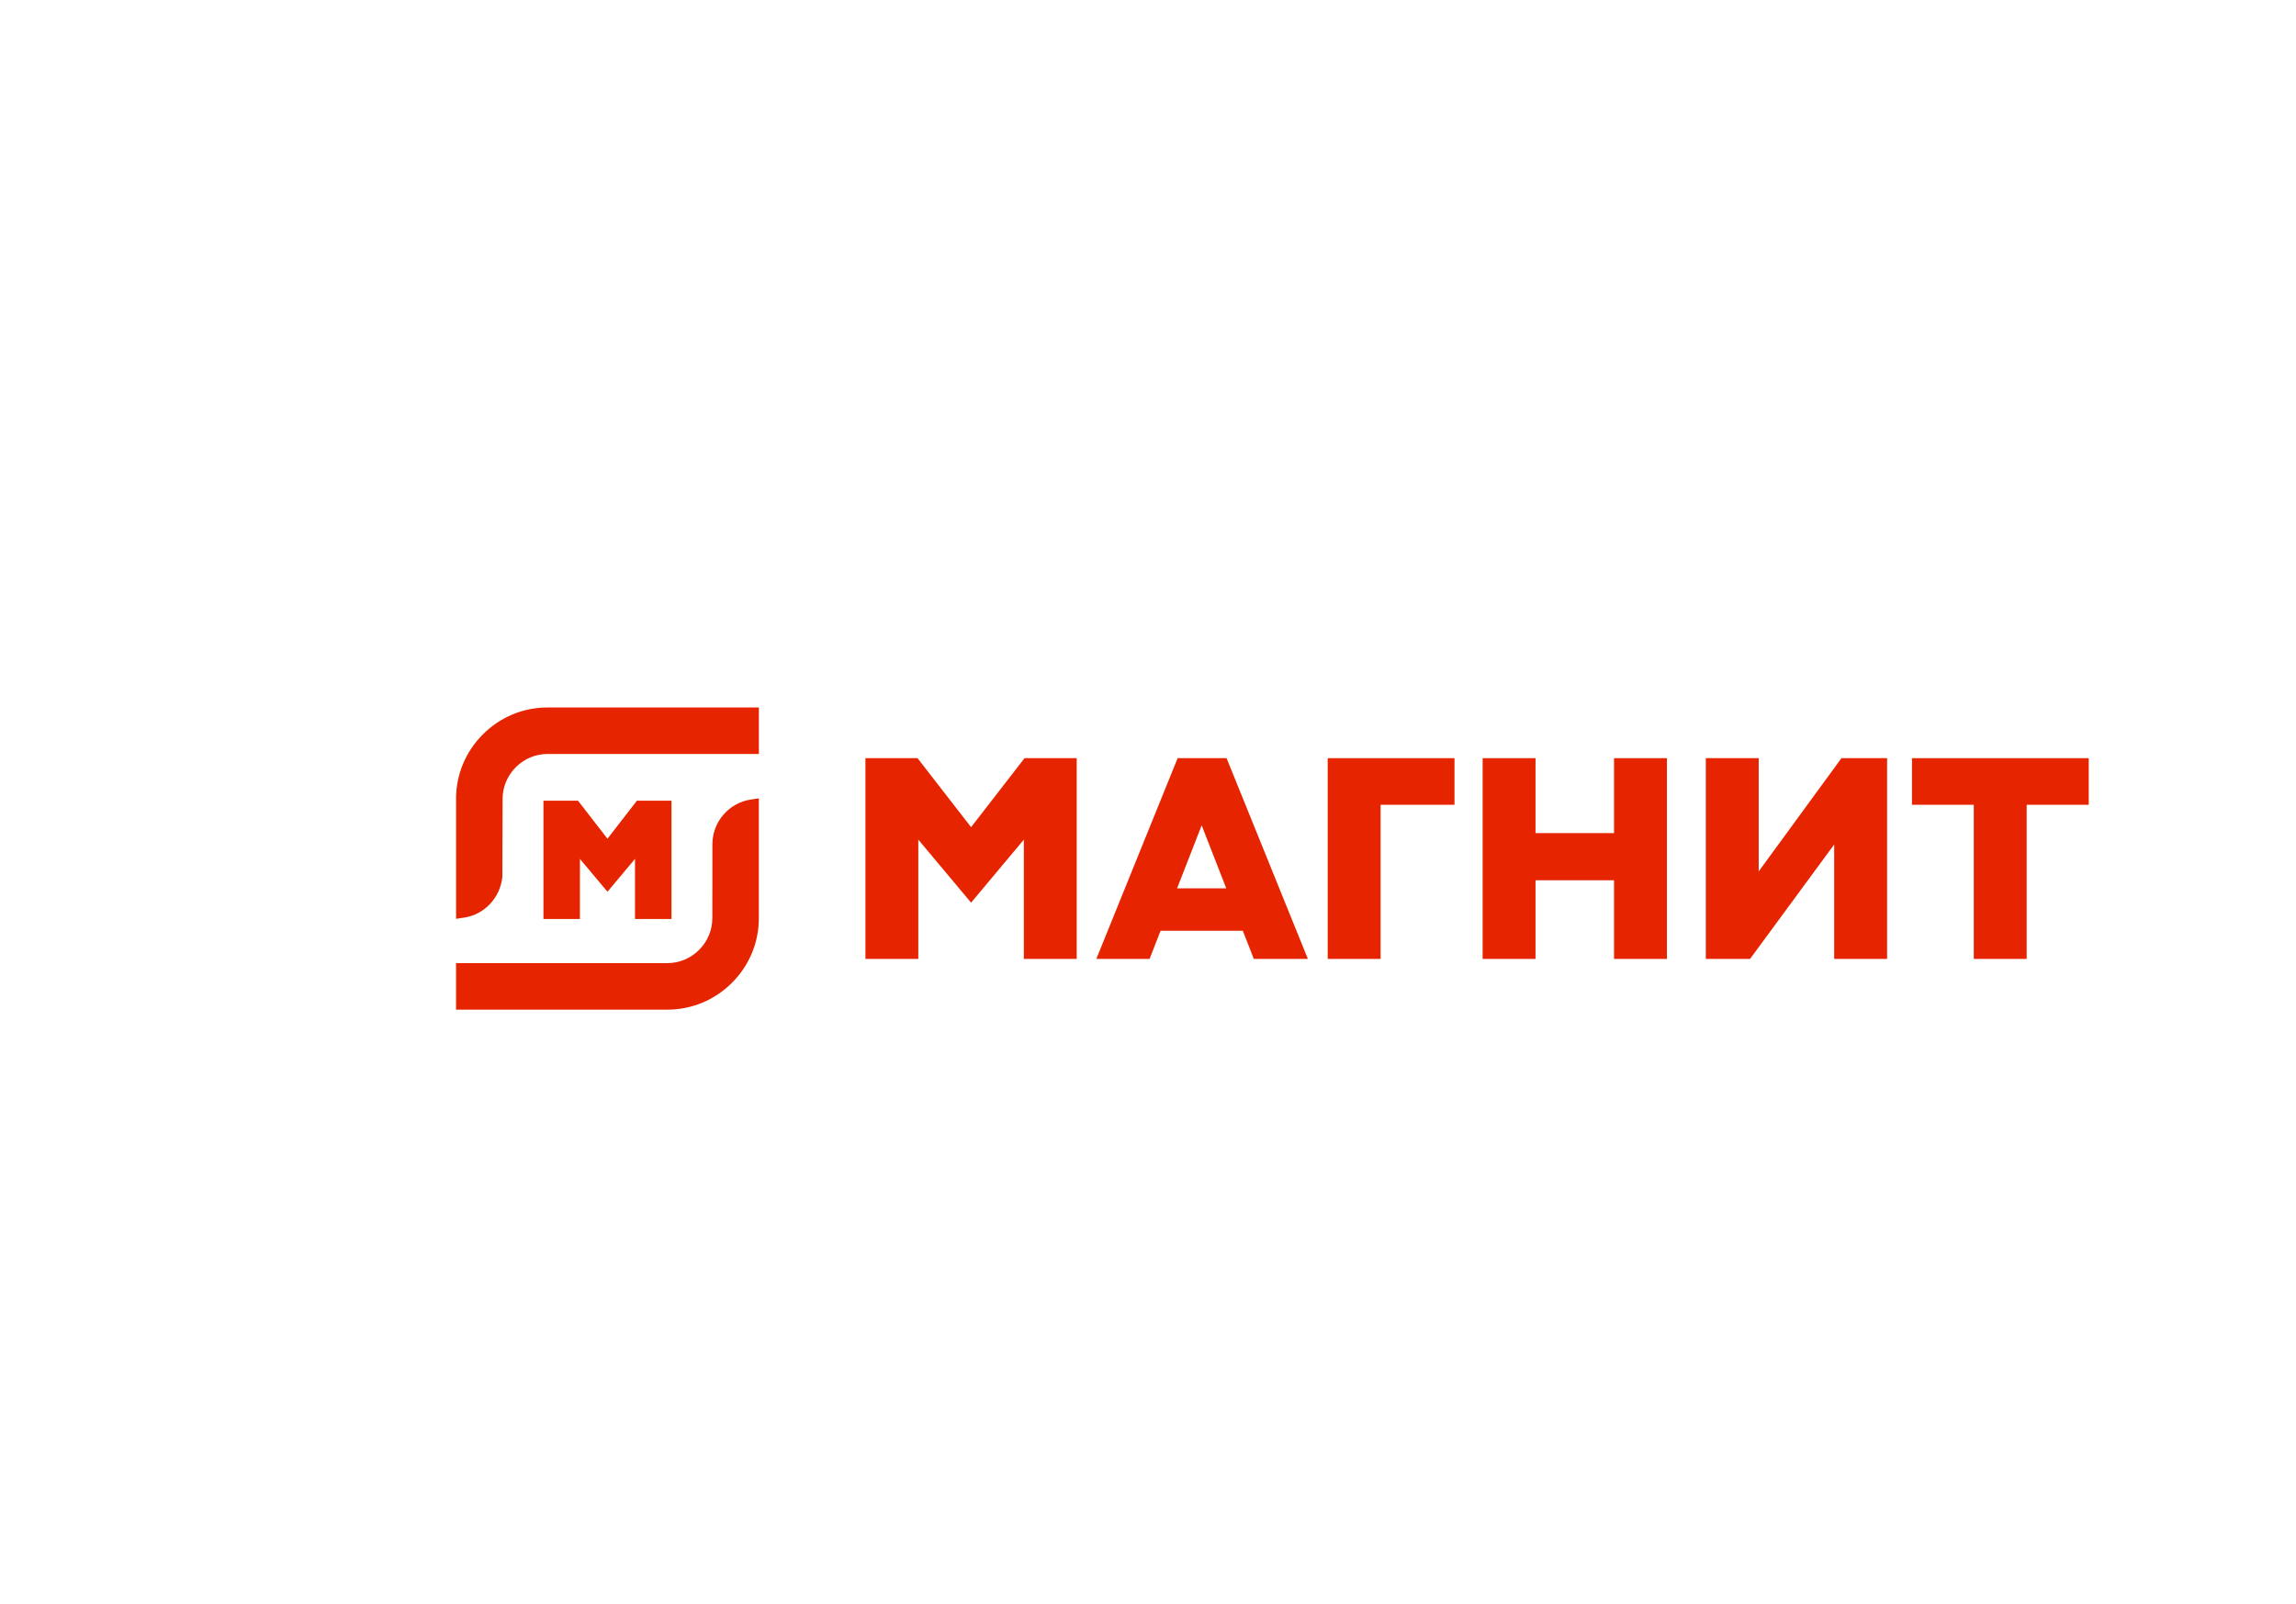 <?xml version="1.0" encoding="UTF-8"?> <svg xmlns="http://www.w3.org/2000/svg" width="292" height="204" viewBox="0 0 292 204" fill="none"><path d="M168.855 121.987L168.855 96.449L184.98 96.449L184.98 102.378L175.581 102.378L175.581 121.987L168.855 121.987Z" fill="#E72400"></path><path d="M205.27 121.987L205.27 111.982L195.284 111.982L195.284 121.987L188.559 121.987L188.559 96.449L195.284 96.449L195.284 105.982L205.27 105.982L205.27 96.449L211.995 96.449L211.995 121.987L205.27 121.987Z" fill="#E72400"></path><path d="M243.162 96.449L243.162 102.378L251.022 102.378L251.022 121.987L257.747 121.987L257.747 102.378L265.64 102.378L265.64 96.449L243.162 96.449Z" fill="#E72400"></path><path d="M233.267 121.987L233.267 107.43L222.567 121.987L216.942 121.987L216.942 96.449L223.668 96.449L223.668 110.853L234.192 96.449L239.997 96.449L239.997 121.987L233.267 121.987Z" fill="#E72400"></path><path d="M130.21 121.987L130.21 106.811L123.499 114.828L116.788 106.811L116.788 121.987L110.062 121.987L110.062 96.449L116.692 96.449L123.499 105.228L130.3 96.449L136.935 96.449L136.935 121.987L130.21 121.987Z" fill="#E72400"></path><path d="M149.704 113.007L155.953 113.007L152.826 104.995L149.699 113.007L149.704 113.007ZM159.456 121.987L158.059 118.407L147.597 118.407L146.201 121.987L139.428 121.987L149.771 96.444L155.991 96.444L166.334 121.987L159.456 121.987Z" fill="#E72400"></path><path d="M58 101.639C58 98.536 59.211 95.619 61.417 93.417C63.62 91.215 66.541 90 69.639 90L96.512 90L96.512 95.915L69.639 95.915C68.119 95.915 66.684 96.511 65.602 97.597C64.516 98.684 63.92 100.119 63.92 101.639L63.886 111.568C63.61 114.203 61.622 116.334 59.053 116.725L58.005 116.887L58.005 101.644L58 101.639Z" fill="#E72400"></path><path d="M58 128.435L58 122.52L84.873 122.52C86.393 122.52 87.828 121.92 88.91 120.838C89.996 119.751 90.592 118.317 90.592 116.801L90.602 107.378C90.602 104.57 92.694 102.14 95.463 101.715L96.507 101.558L96.507 116.801C96.507 119.904 95.296 122.821 93.09 125.023C90.888 127.225 87.966 128.44 84.868 128.44L58 128.44L58 128.435Z" fill="#E72400"></path><path d="M80.759 116.906L80.759 109.261L77.256 113.441L73.753 109.261L73.753 116.906L69.115 116.906L69.115 101.858L73.51 101.858L77.256 106.696L81.002 101.858L85.397 101.858L85.397 116.906L80.759 116.906Z" fill="#E72400"></path></svg> 